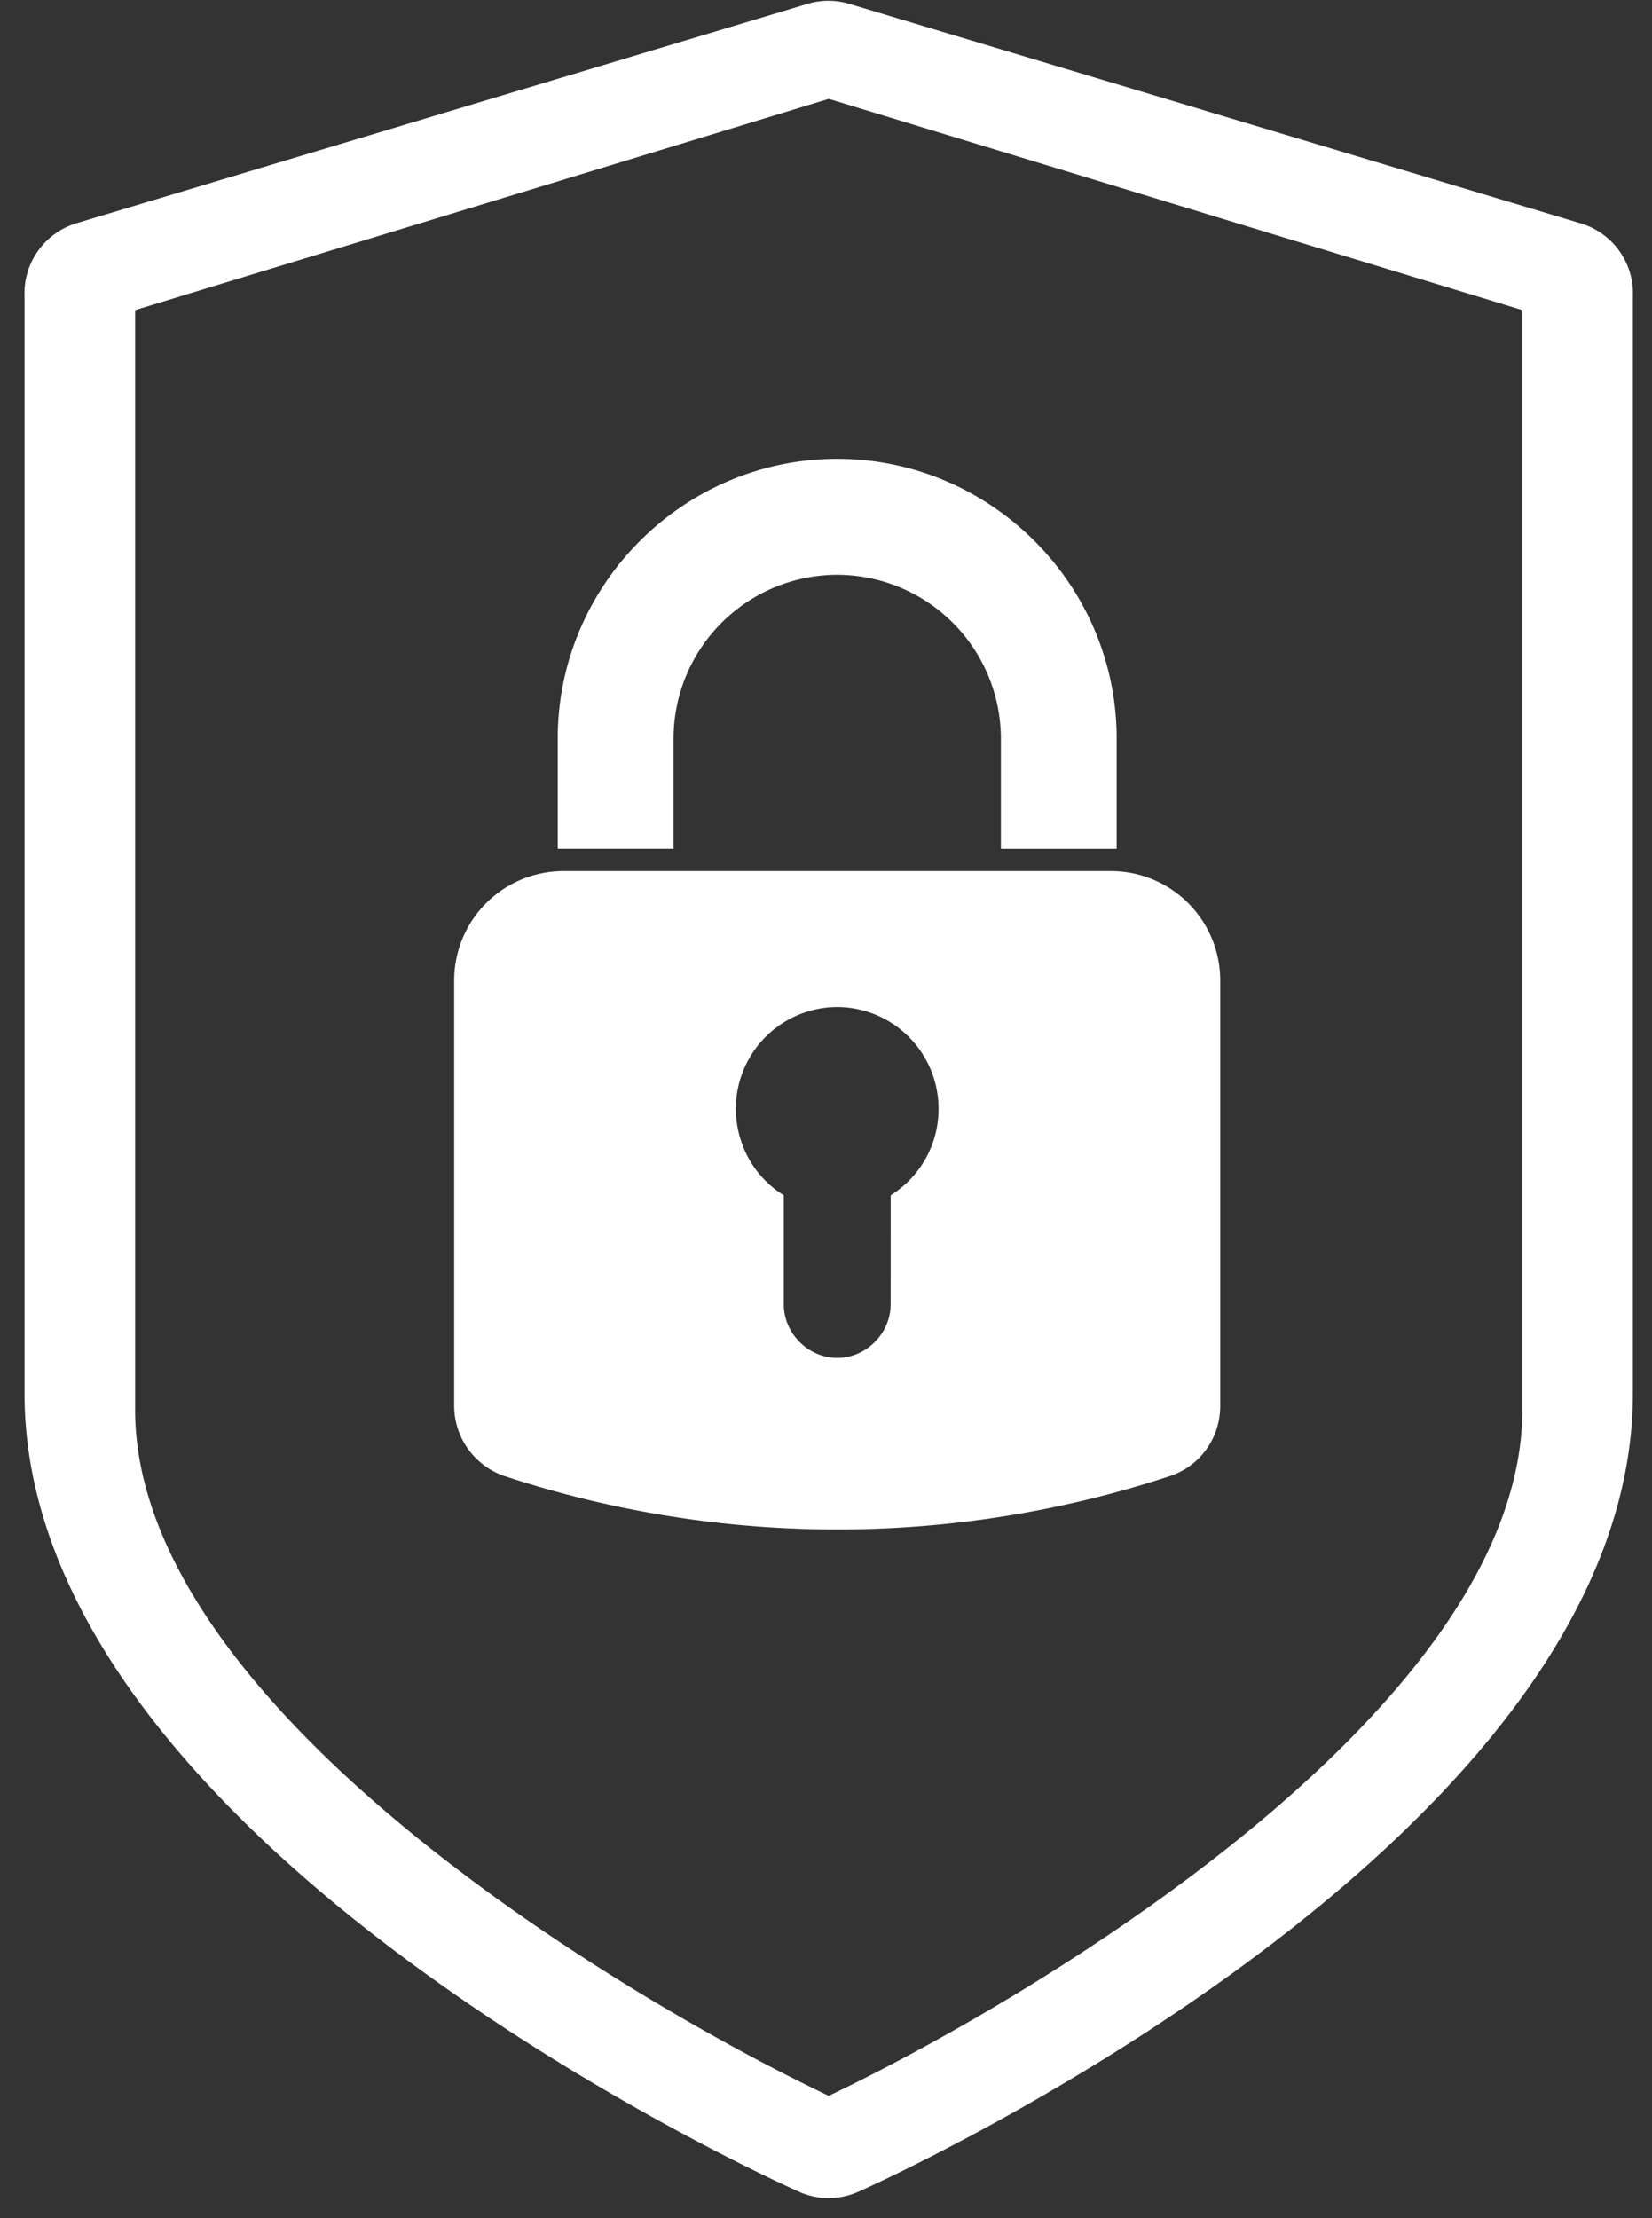 <svg xmlns="http://www.w3.org/2000/svg" width="38" height="51" viewBox="0 0 38 51"><rect x="0" y="0" width="38" height="51" fill="#333333" stroke="none"/><g><g><path fill="#fff" d="M18.374 50.39C17.65 50.07.564 42.3.564 32.04V6.816a1.684 1.684 0 0 1 1.194-1.683L18.575.088c.313-.093.646-.093.959 0L36.35 5.133c.742.216 1.242.91 1.21 1.683v25.225c0 10.26-17.085 18.028-17.808 18.348-.217.098-.452.15-.69.151a1.686 1.686 0 0 1-.69-.15zM3.108 7.13v25.28c0 6.737 10.903 13.366 15.955 15.778 5.052-2.412 15.955-9.04 15.955-15.778V7.13L19.063 2.273z"/></g><g><path fill="#fff" d="M25.558 20.028a2.514 2.514 0 0 1 2.51 2.51v9.784c0 .742-.46 1.383-1.152 1.614a24.47 24.47 0 0 1-15.316 0 1.71 1.71 0 0 1-1.153-1.614v-9.784a2.514 2.514 0 0 1 2.51-2.51zm-5.07 7.453a2.335 2.335 0 0 0 1.101-1.998 2.34 2.34 0 0 0-2.33-2.33 2.339 2.339 0 0 0-2.332 2.33c0 .846.435 1.588 1.102 1.998v2.51c0 .666.563 1.23 1.23 1.23.665 0 1.228-.564 1.228-1.23z"/></g><g><path fill="#fff" d="M15.493 16.98a3.77 3.77 0 0 1 3.765-3.764 3.771 3.771 0 0 1 3.765 3.765v2.536h2.663V16.98c0-3.535-2.894-6.43-6.428-6.43-3.535 0-6.429 2.895-6.429 6.43v2.536h2.664z"/></g></g></svg>